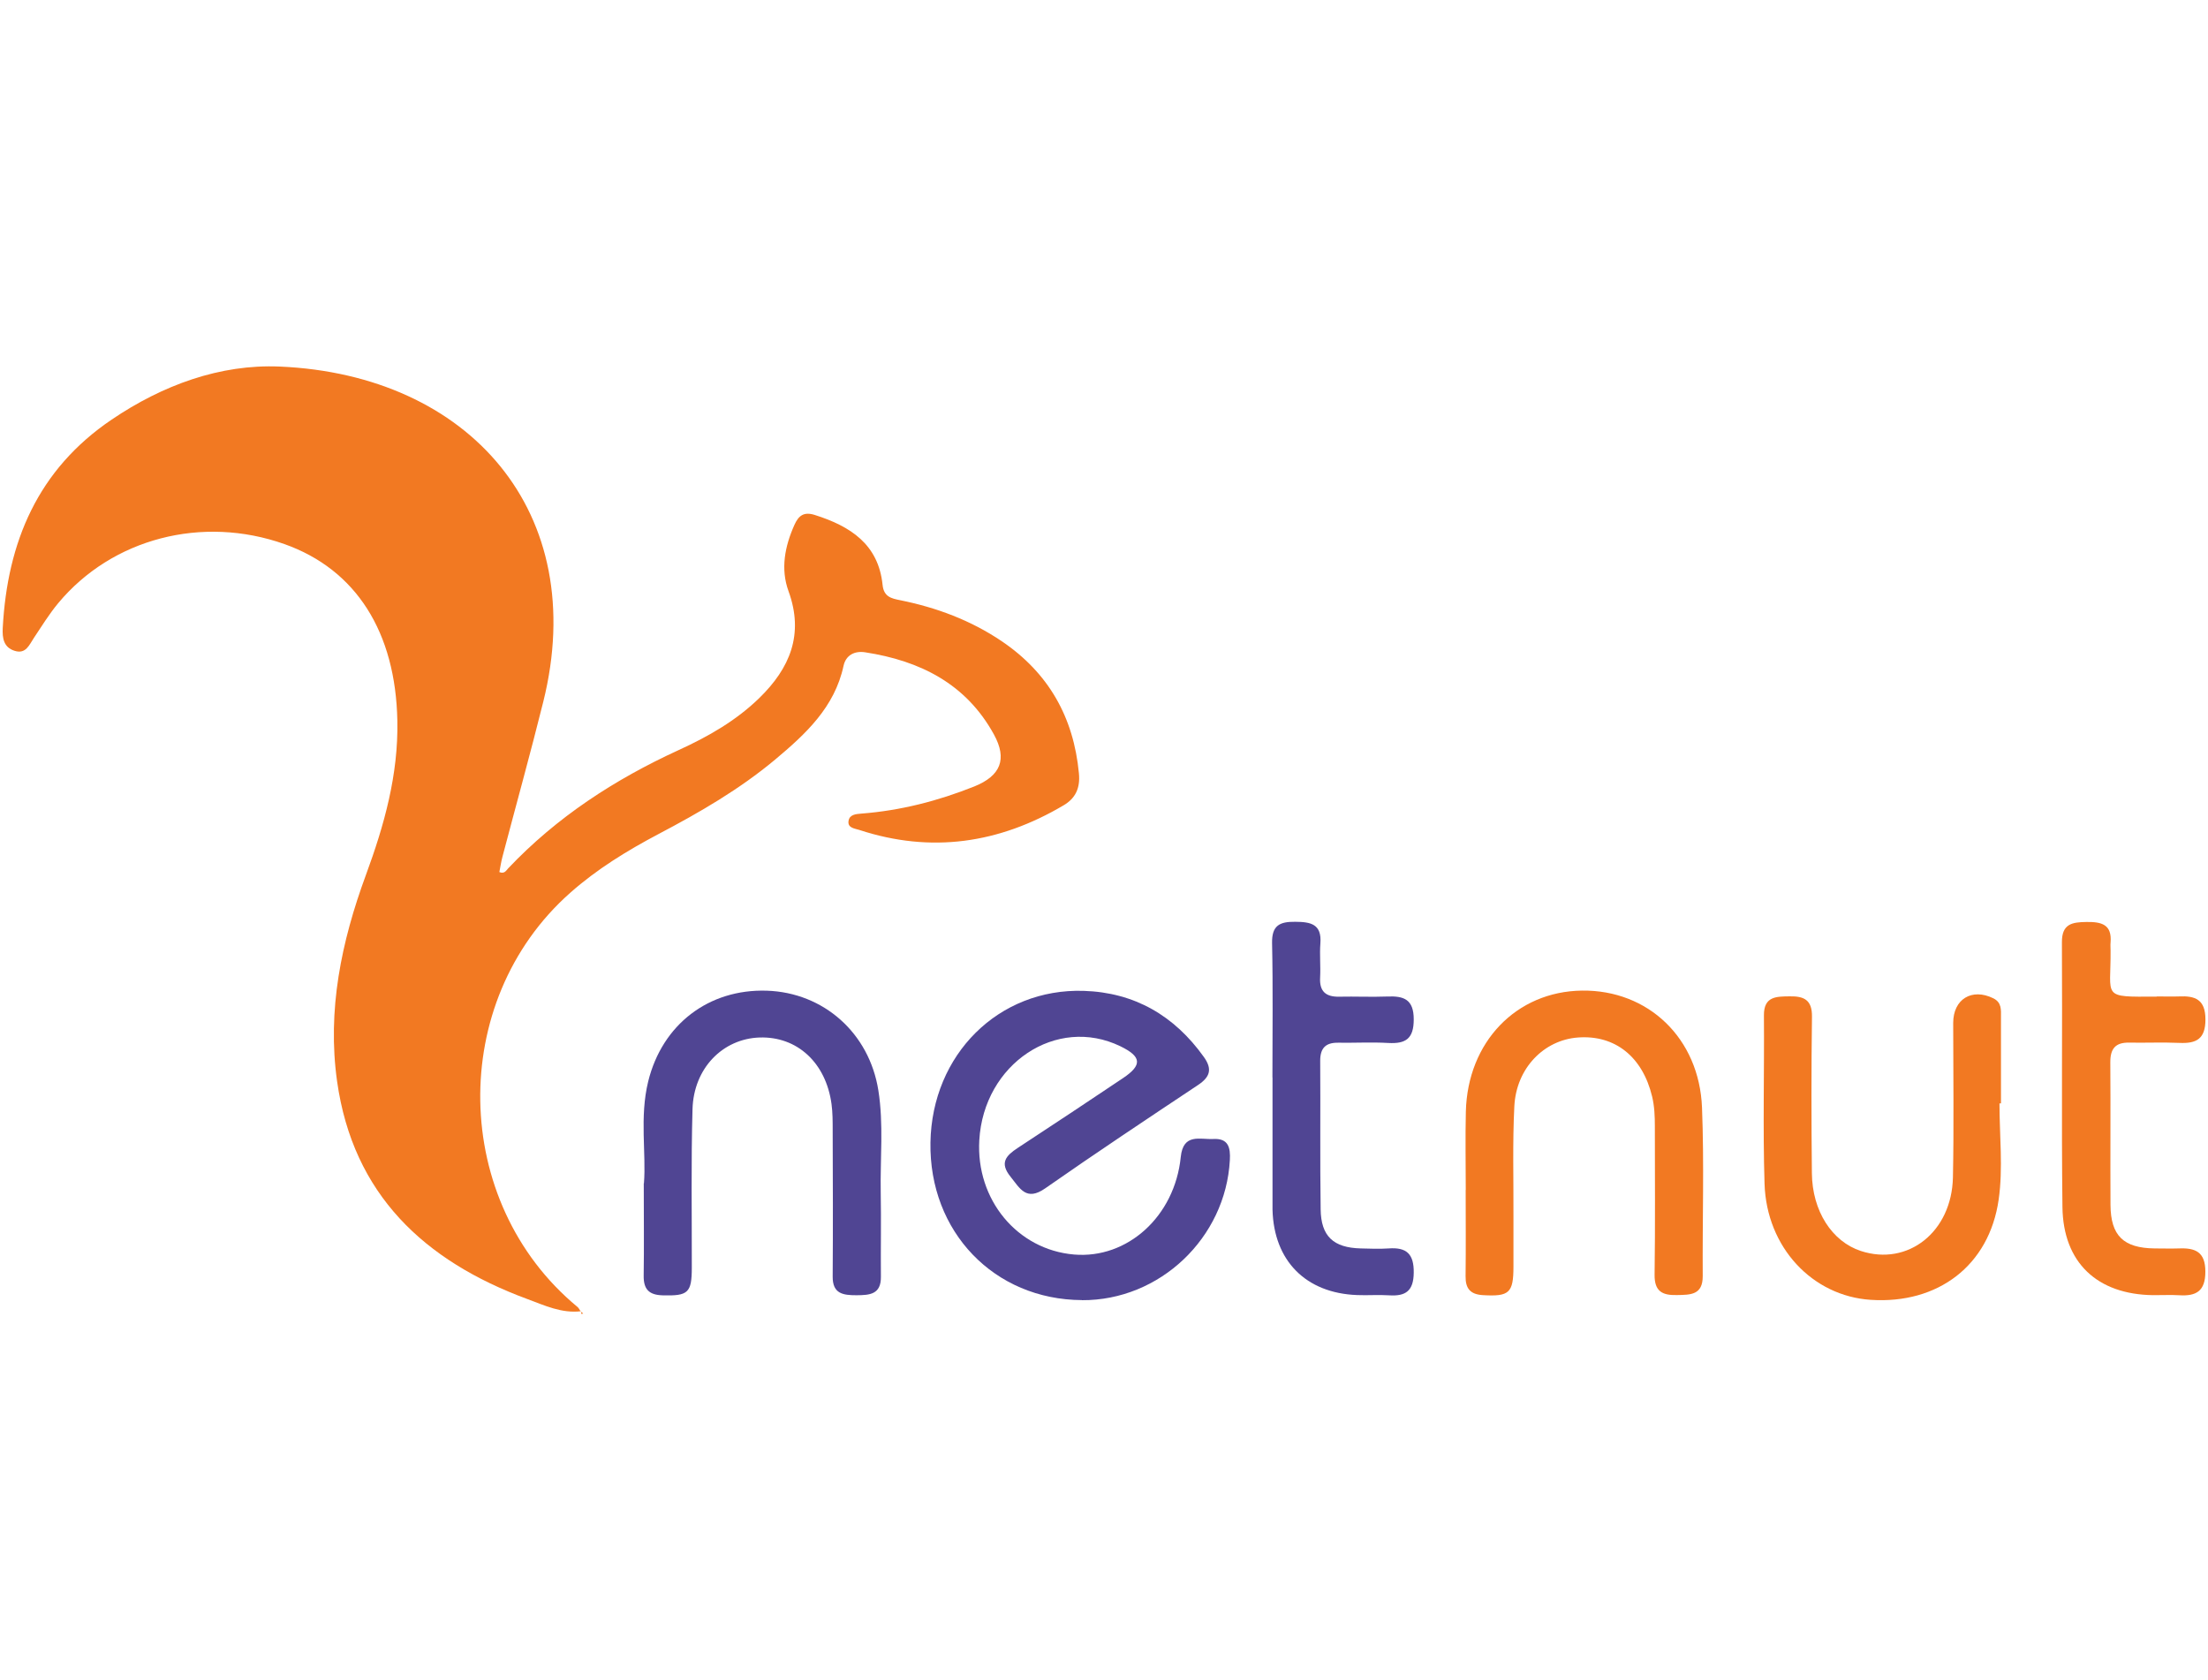 <?xml version="1.0" encoding="UTF-8"?><svg id="a" xmlns="http://www.w3.org/2000/svg" viewBox="0 0 250 190.23"><defs><style>.b{fill:#f27922;}.c{fill:#504593;}</style></defs><path class="b" d="M65.79,148.45c-2.2,.27-4.16-.67-6.11-1.39-11.63-4.3-19.7-11.82-21.51-24.62-1.14-8.06,.48-15.83,3.26-23.38,2.08-5.65,3.68-11.35,3.56-17.45-.19-10.05-4.67-17.13-12.78-20.01-9.31-3.3-19.52-.65-25.63,6.7-1.01,1.22-1.85,2.58-2.73,3.9-.54,.81-.92,1.89-2.2,1.48-1.24-.39-1.4-1.44-1.34-2.58,.52-9.74,3.97-17.94,12.34-23.6,5.76-3.9,12.27-6.29,19.03-6,21.46,.93,35.17,16.52,29.83,37.96-1.46,5.87-3.08,11.69-4.62,17.54-.15,.57-.24,1.16-.35,1.73,.57,.24,.77-.17,.99-.41,5.5-5.81,12.07-10.08,19.31-13.4,3.33-1.52,6.49-3.32,9.13-5.89,3.46-3.37,5.09-7.21,3.31-12.1-.92-2.52-.42-5.08,.67-7.51,.46-1.02,1.04-1.52,2.3-1.12,4.02,1.27,7.21,3.31,7.68,7.92,.14,1.35,.99,1.53,1.98,1.73,4.13,.83,8.01,2.28,11.52,4.65,5.3,3.59,8.13,8.6,8.73,14.95,.16,1.65-.37,2.82-1.73,3.62-7.3,4.32-15,5.46-23.14,2.79-.53-.17-1.36-.22-1.21-1.05,.13-.7,.83-.75,1.46-.8,4.42-.34,8.66-1.43,12.77-3.07,3-1.21,3.76-3.1,2.22-5.9-3.15-5.73-8.35-8.33-14.57-9.29-1.21-.19-2.19,.33-2.45,1.53-1.01,4.7-4.3,7.73-7.74,10.61-4.03,3.37-8.56,5.99-13.2,8.43-3.56,1.88-6.99,3.98-10.01,6.66-13.91,12.31-13.51,35.03,.82,46.88,.16,.13,.25,.34,.37,.52l.04-.03Z"/><path class="c" d="M122.5,147.19c-9.94-.05-17.32-7.74-17.15-17.85,.17-9.94,7.7-17.46,17.35-17.16,5.76,.18,10.27,2.81,13.61,7.49,.97,1.36,.71,2.25-.65,3.16-5.8,3.86-11.61,7.72-17.32,11.71-2.15,1.5-2.86,0-3.93-1.33-1.26-1.56-.51-2.37,.81-3.24,3.99-2.61,7.97-5.26,11.93-7.91,2.21-1.48,2.11-2.44-.3-3.61-7.23-3.5-15.47,1.98-15.97,10.64-.39,6.73,4.3,12.39,10.72,12.94,6.03,.52,11.41-4.3,12.09-11.04,.28-2.73,2.18-1.96,3.7-2.04,1.69-.09,1.94,.97,1.86,2.38-.47,8.82-7.94,15.92-16.75,15.87Z"/><path class="c" d="M72.91,133.96c.27-3.37-.51-7.48,.48-11.52,1.59-6.47,6.86-10.49,13.43-10.28,6.43,.21,11.6,4.79,12.63,11.28,.61,3.83,.2,7.71,.27,11.57,.06,3.18-.01,6.36,.02,9.54,.02,1.99-1.25,2.08-2.75,2.09-1.52,0-2.73-.15-2.71-2.12,.04-5.53,.02-11.05,0-16.58,0-.98,0-1.97-.13-2.94-.63-4.68-3.89-7.68-8.15-7.54-4.16,.14-7.46,3.47-7.59,8.11-.17,5.98-.07,11.96-.08,17.94,0,2.87-.43,3.22-3.3,3.14-1.55-.04-2.17-.69-2.15-2.22,.05-3.25,.01-6.51,.01-10.46Z"/><path class="b" d="M226.39,124.92c0,3.63,.42,7.32-.09,10.88-1.07,7.5-6.9,11.86-14.49,11.36-6.6-.43-11.79-5.93-12.02-13.13-.2-6.35-.02-12.71-.07-19.07-.02-2.17,1.4-2.14,2.92-2.16,1.61-.03,2.55,.4,2.52,2.31-.08,5.9-.07,11.81-.01,17.71,.04,4.29,2.28,7.74,5.55,8.81,5.33,1.74,10.29-2.16,10.42-8.34,.12-5.82,.03-11.65,.03-17.48,0-2.7,2.12-3.98,4.54-2.79,.97,.48,.87,1.31,.87,2.14,0,3.25,0,6.51,0,9.76h-.15Z"/><path class="b" d="M165.96,134.72c0-2.95-.06-5.91,.01-8.86,.19-7.89,5.71-13.61,13.14-13.71,7.49-.1,13.29,5.38,13.6,13.25,.25,6.35,.04,12.71,.08,19.07,.01,2.16-1.39,2.12-2.93,2.15-1.65,.04-2.54-.42-2.52-2.3,.08-5.6,.03-11.2,.03-16.8,0-1.13-.04-2.25-.31-3.38-1.08-4.49-4.19-6.99-8.39-6.68-3.86,.28-6.99,3.47-7.21,7.78-.21,4.15-.08,8.32-.1,12.49,0,1.89,0,3.78,0,5.68,0,2.98-.49,3.39-3.44,3.22-1.45-.08-2-.75-1.98-2.15,.04-3.25,.01-6.51,.01-9.76h.01Z"/><path class="b" d="M244.2,112.81c.83,0,1.67,.03,2.5,0,1.85-.09,3.01,.34,3.01,2.61,0,2.21-1.03,2.74-2.95,2.65-1.89-.08-3.79,0-5.69-.03-1.56-.03-2.14,.7-2.13,2.23,.04,5.38-.01,10.75,.02,16.13,.02,3.51,1.48,4.9,5.01,4.94,.91,0,1.82,.03,2.73,0,1.86-.08,3.01,.39,3,2.64,0,2.2-1.04,2.78-2.96,2.66-.98-.06-1.97,0-2.96-.01-6.32-.08-10.18-3.68-10.26-9.97-.12-9.99,0-19.99-.06-29.99-.01-2.08,1.15-2.27,2.79-2.29,1.69-.02,2.89,.27,2.72,2.32-.03,.3,0,.61,0,.91,.05,5.37-1.12,5.26,5.21,5.22Z"/><path class="c" d="M144.07,121.97c0-5.07,.07-10.14-.04-15.2-.04-2,.86-2.43,2.62-2.41,1.75,.01,3.02,.25,2.85,2.44-.1,1.28,.04,2.57-.03,3.86-.09,1.57,.63,2.21,2.15,2.18,1.82-.04,3.64,.05,5.46-.02,1.87-.08,2.99,.32,2.99,2.59,0,2.18-.9,2.78-2.88,2.67-1.89-.11-3.79,0-5.68-.03-1.43-.02-2.04,.63-2.03,2.07,.04,5.6-.03,11.2,.05,16.79,.04,3.06,1.45,4.35,4.53,4.43,1.06,.03,2.13,.07,3.18,0,2.02-.15,2.86,.63,2.83,2.75-.02,2.06-.91,2.68-2.78,2.56-1.21-.08-2.43,.02-3.64-.03-5.8-.22-9.42-3.88-9.57-9.66,0-.15,0-.3,0-.45,0-4.84,0-9.68,0-14.52Z"/><path class="b" d="M65.75,148.48l.28,.23-.2,.05c-.02-.1-.03-.2-.05-.31l-.04,.03Z"/></svg>